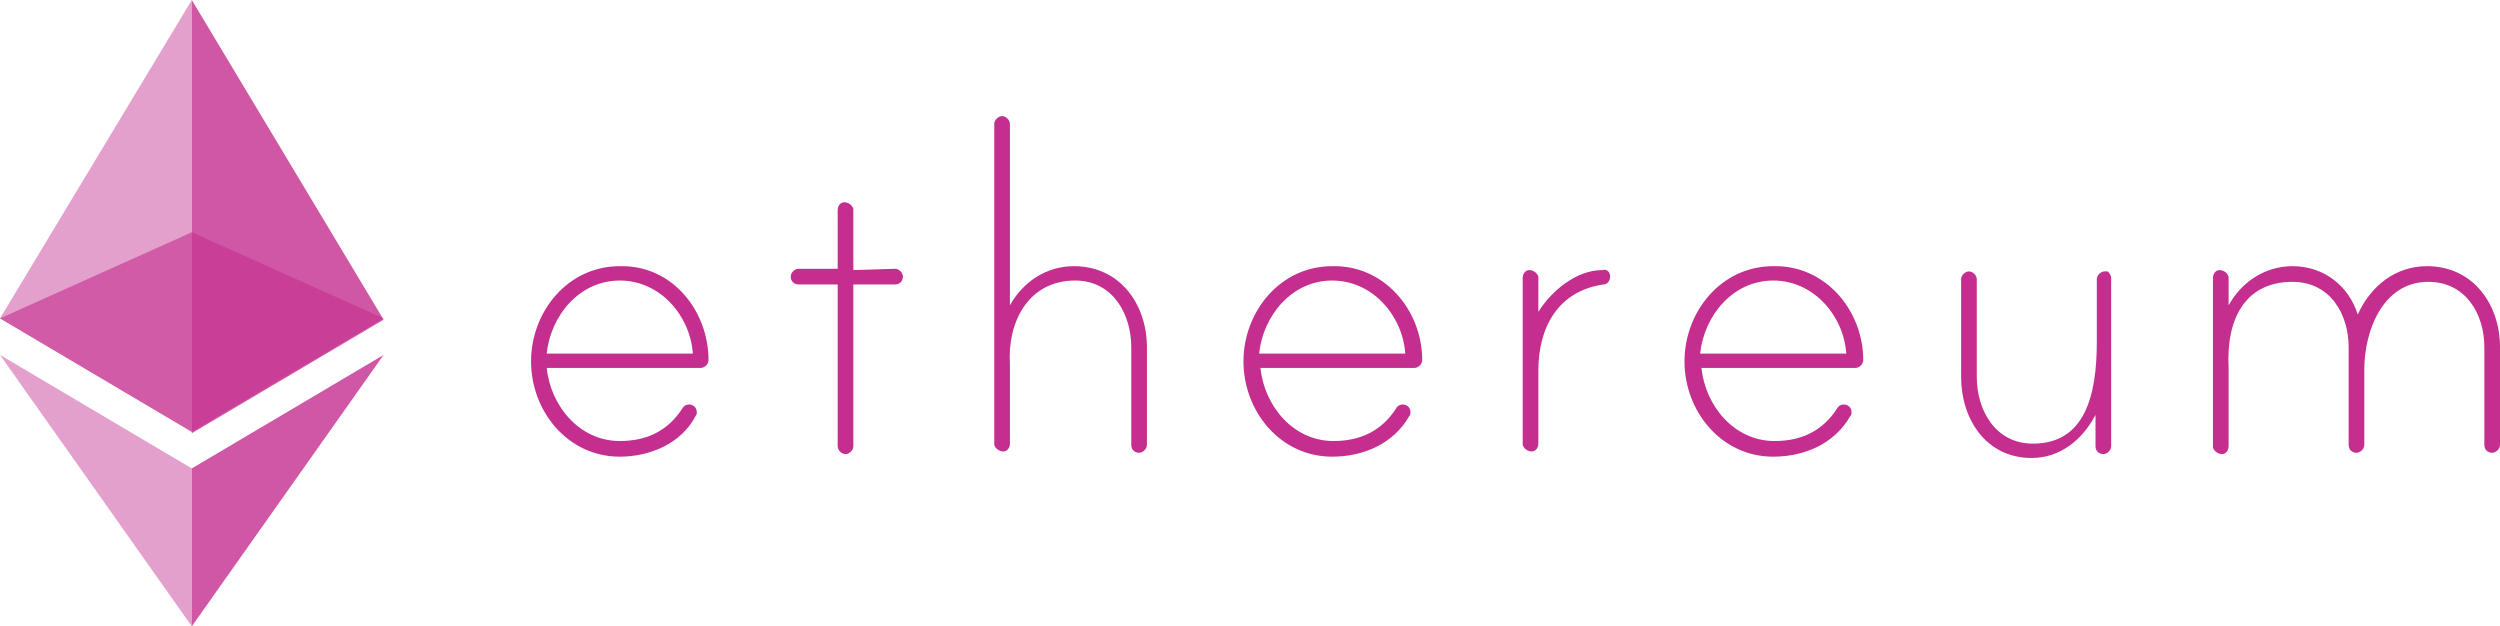 <?xml version="1.0" encoding="utf-8"?>
<!-- Generator: Adobe Illustrator 27.3.1, SVG Export Plug-In . SVG Version: 6.00 Build 0)  -->
<svg version="1.1" id="Layer_1" xmlns="http://www.w3.org/2000/svg" xmlns:xlink="http://www.w3.org/1999/xlink" x="0px" y="0px"
	 viewBox="0 0 191.6 48" style="enable-background:new 0 0 191.6 48;" xml:space="preserve">
<style type="text/css">
	.st0{fill:#C42E8E;}
	.st1{opacity:0.6;fill:#C42E8E;enable-background:new    ;}
	.st2{opacity:0.45;fill:#C42E8E;enable-background:new    ;}
	.st3{opacity:0.8;fill:#C42E8E;enable-background:new    ;}
</style>
<g id="Layer_2_00000138556608513928757650000015847194029806816171_">
	<g id="Layer_1-2">
		<path class="st0" d="M54.3,27.6c0,0.3-0.3,0.6-0.6,0.6H41.9c0.3,2.9,2.5,5.6,5.6,5.6c2.1,0,3.7-0.8,4.8-2.5
			c0.1-0.2,0.3-0.3,0.5-0.3c0.3,0,0.6,0.2,0.6,0.6l0,0c0,0.1,0,0.2-0.1,0.3C52.2,34,49.8,35,47.5,35c-4,0-6.8-3.5-6.8-7.3
			s2.8-7.3,6.8-7.3C51.5,20.3,54.3,23.8,54.3,27.6L54.3,27.6z M53.1,27.1c-0.2-2.9-2.5-5.6-5.6-5.6s-5.3,2.7-5.6,5.6H53.1z"/>
		<path class="st0" d="M68.6,20.6c0.3,0,0.6,0.3,0.6,0.6c0,0.3-0.2,0.6-0.6,0.6l0,0h-3.2v12.4c0,0.3-0.3,0.6-0.6,0.6
			c-0.3,0-0.6-0.3-0.6-0.6V21.8h-3c-0.3,0-0.6-0.2-0.6-0.6l0,0c0-0.3,0.3-0.6,0.6-0.6h3v-4.5c0-0.3,0.2-0.6,0.5-0.6s0.6,0.2,0.7,0.5
			v0.1v4.6L68.6,20.6L68.6,20.6z"/>
		<path class="st0" d="M87.9,26.6v7.5c0,0.3-0.3,0.6-0.6,0.6c-0.3,0-0.6-0.2-0.6-0.6l0,0v-7.5c0-2.5-1.4-5.1-4.3-5.1
			c-3.6,0-5.2,3.2-5,6.4c0,0.1,0,0.5,0,0.5V34c0,0.3-0.2,0.6-0.5,0.6s-0.6-0.2-0.7-0.5V34V9.5c0-0.3,0.3-0.6,0.6-0.6
			c0.3,0,0.6,0.3,0.6,0.6v13.9c1-1.8,2.8-3,4.9-3C85.9,20.4,87.9,23.4,87.9,26.6z"/>
		<path class="st0" d="M109,27.6c0,0.3-0.3,0.6-0.6,0.6H96.6c0.3,2.9,2.5,5.6,5.6,5.6c2.1,0,3.7-0.8,4.8-2.5
			c0.1-0.2,0.3-0.3,0.5-0.3c0.3,0,0.6,0.2,0.6,0.6l0,0c0,0.1,0,0.2-0.1,0.3c-1.2,2.1-3.5,3.1-5.9,3.1c-4,0-6.8-3.5-6.8-7.3
			s2.8-7.3,6.8-7.3C106.1,20.3,109,23.8,109,27.6L109,27.6z M107.7,27.1c-0.2-2.9-2.5-5.6-5.6-5.6s-5.3,2.7-5.6,5.6H107.7z"/>
		<path class="st0" d="M123.4,21.2c0,0.3-0.2,0.6-0.5,0.6c-3.5,0.5-5,3.3-5,6.6V34c0,0.3-0.2,0.6-0.5,0.6s-0.6-0.2-0.7-0.5V34V21.3
			c0-0.3,0.2-0.6,0.5-0.6s0.6,0.2,0.7,0.5v0.1v2.6c1-1.6,2.9-3.2,4.9-3.2C123.1,20.6,123.4,20.8,123.4,21.2z"/>
		<path class="st0" d="M142.8,27.6c0,0.3-0.3,0.6-0.6,0.6h-11.8c0.3,2.9,2.5,5.6,5.6,5.6c2.1,0,3.7-0.8,4.8-2.5
			c0.1-0.2,0.3-0.3,0.5-0.3c0.3,0,0.6,0.2,0.6,0.6l0,0c0,0.1,0,0.2-0.1,0.3c-1.2,2.1-3.5,3.1-5.9,3.1c-4,0-6.8-3.5-6.8-7.3
			s2.8-7.3,6.8-7.3C139.9,20.3,142.8,23.8,142.8,27.6L142.8,27.6z M141.5,27.1c-0.2-2.9-2.5-5.6-5.6-5.6s-5.3,2.7-5.6,5.6H141.5z"/>
		<path class="st0" d="M161.8,21.3v12.9c0,0.3-0.3,0.6-0.6,0.6s-0.6-0.2-0.6-0.6l0,0v-2.4c-1,1.9-2.7,3.3-4.9,3.3
			c-3.5,0-5.4-3-5.4-6.2v-7.5c0-0.3,0.3-0.6,0.6-0.6s0.6,0.3,0.6,0.6v7.5c0,2.5,1.4,5.1,4.3,5.1c4,0,4.9-3.7,4.9-7.8v-4.8
			c0-0.3,0.3-0.6,0.6-0.6c0.1,0,0.1,0,0.2,0C161.6,20.8,161.8,21.1,161.8,21.3z"/>
		<path class="st0" d="M191.6,26.6v7.5c0,0.3-0.3,0.6-0.6,0.6s-0.6-0.2-0.6-0.6l0,0v-7.5c0-2.5-1.4-5-4.3-5c-3.5,0-4.9,3.8-4.9,6.7
			v5.8c0,0.3-0.3,0.6-0.6,0.6s-0.6-0.2-0.6-0.6l0,0v-7.5c0-2.5-1.4-5-4.3-5c-3.6,0-5.1,2.8-4.9,6.6c0,0.1,0,0.2,0,0.3v5.7
			c0,0.3-0.2,0.6-0.5,0.6s-0.6-0.2-0.7-0.5v-0.1V21.3c0-0.3,0.2-0.6,0.5-0.6s0.6,0.2,0.7,0.5v0.1v2.1c1-1.8,2.8-3,4.9-3
			c2.4,0,4.3,1.5,5,3.7c1-2.2,2.9-3.7,5.3-3.7C189.6,20.4,191.6,23.4,191.6,26.6L191.6,26.6z"/>
		<path class="st1" d="M14.7,17.8L0,24.4l14.7,8.7l14.7-8.7L14.7,17.8z"/>
		<path class="st2" d="M0,24.4l14.7,8.7V0L0,24.4z"/>
		<path class="st3" d="M14.7,0v33.2l14.7-8.7L14.7,0z"/>
		<path class="st2" d="M0,27.2L14.7,48V35.9L0,27.2z"/>
		<path class="st3" d="M14.7,35.9V48l14.7-20.8L14.7,35.9z"/>
	</g>
</g>
</svg>
